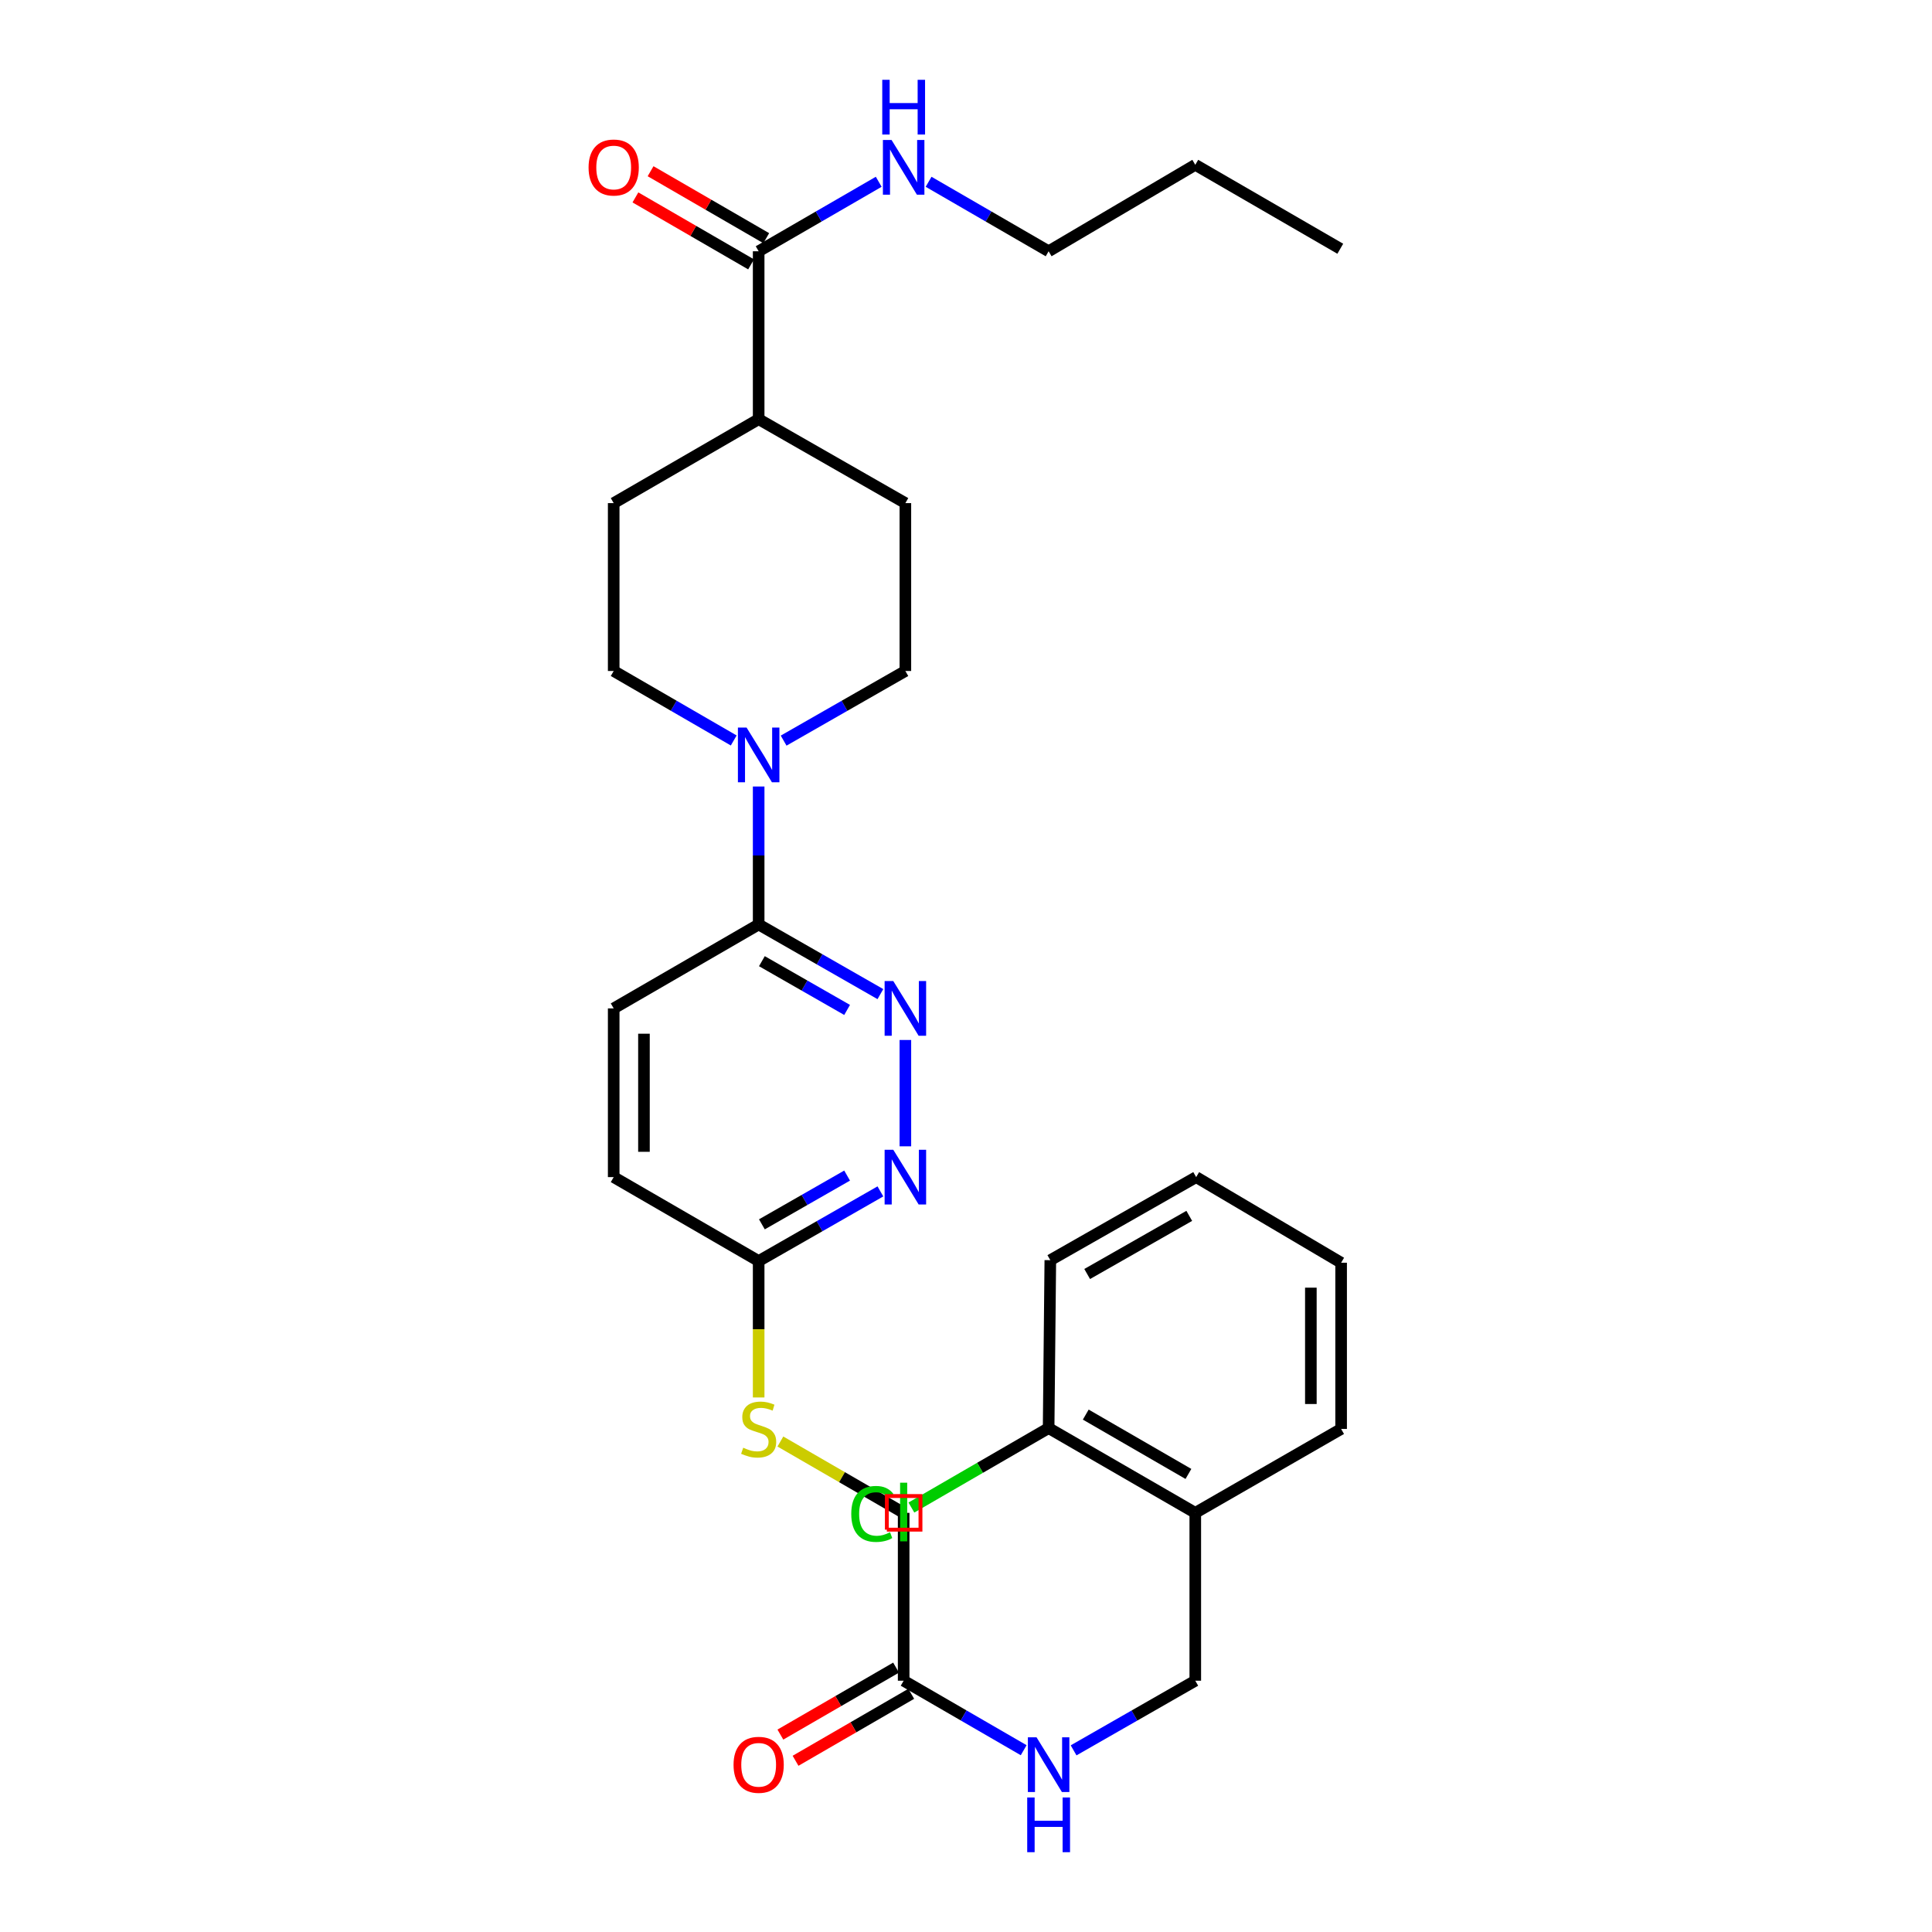 <?xml version='1.0' encoding='iso-8859-1'?>
<svg version='1.1' baseProfile='full'
              xmlns='http://www.w3.org/2000/svg'
                      xmlns:rdkit='http://www.rdkit.org/xml'
                      xmlns:xlink='http://www.w3.org/1999/xlink'
                  xml:space='preserve'
width='1000px' height='1000px' viewBox='0 0 1000 1000'>
<!-- END OF HEADER -->
<rect style='opacity:1.0;fill:#FFFFFF;stroke:none' width='1000' height='1000' x='0' y='0'> </rect>
<path class='bond-1' d='M 392.681,407.093 L 392.681,442.798' style='fill:none;fill-rule:evenodd;stroke:#0000FF;stroke-width:6px;stroke-linecap:butt;stroke-linejoin:miter;stroke-opacity:1' />
<path class='bond-1' d='M 392.681,442.798 L 392.681,478.503' style='fill:none;fill-rule:evenodd;stroke:#000000;stroke-width:6px;stroke-linecap:butt;stroke-linejoin:miter;stroke-opacity:1' />
<path class='bond-9' d='M 405.608,383.344 L 437.113,365.323' style='fill:none;fill-rule:evenodd;stroke:#0000FF;stroke-width:6px;stroke-linecap:butt;stroke-linejoin:miter;stroke-opacity:1' />
<path class='bond-9' d='M 437.113,365.323 L 468.619,347.301' style='fill:none;fill-rule:evenodd;stroke:#000000;stroke-width:6px;stroke-linecap:butt;stroke-linejoin:miter;stroke-opacity:1' />
<path class='bond-10' d='M 379.773,383.267 L 348.71,365.284' style='fill:none;fill-rule:evenodd;stroke:#0000FF;stroke-width:6px;stroke-linecap:butt;stroke-linejoin:miter;stroke-opacity:1' />
<path class='bond-10' d='M 348.71,365.284 L 317.647,347.301' style='fill:none;fill-rule:evenodd;stroke:#000000;stroke-width:6px;stroke-linecap:butt;stroke-linejoin:miter;stroke-opacity:1' />
<path class='bond-0' d='M 455.692,514.554 L 424.186,496.528' style='fill:none;fill-rule:evenodd;stroke:#0000FF;stroke-width:6px;stroke-linecap:butt;stroke-linejoin:miter;stroke-opacity:1' />
<path class='bond-0' d='M 424.186,496.528 L 392.681,478.503' style='fill:none;fill-rule:evenodd;stroke:#000000;stroke-width:6px;stroke-linecap:butt;stroke-linejoin:miter;stroke-opacity:1' />
<path class='bond-0' d='M 438.462,522.741 L 416.408,510.123' style='fill:none;fill-rule:evenodd;stroke:#0000FF;stroke-width:6px;stroke-linecap:butt;stroke-linejoin:miter;stroke-opacity:1' />
<path class='bond-0' d='M 416.408,510.123 L 394.354,497.505' style='fill:none;fill-rule:evenodd;stroke:#000000;stroke-width:6px;stroke-linecap:butt;stroke-linejoin:miter;stroke-opacity:1' />
<path class='bond-2' d='M 468.619,538.293 L 468.619,593.335' style='fill:none;fill-rule:evenodd;stroke:#0000FF;stroke-width:6px;stroke-linecap:butt;stroke-linejoin:miter;stroke-opacity:1' />
<path class='bond-15' d='M 392.681,478.503 L 317.647,521.95' style='fill:none;fill-rule:evenodd;stroke:#000000;stroke-width:6px;stroke-linecap:butt;stroke-linejoin:miter;stroke-opacity:1' />
<path class='bond-31' d='M 455.692,616.666 L 424.186,634.691' style='fill:none;fill-rule:evenodd;stroke:#0000FF;stroke-width:6px;stroke-linecap:butt;stroke-linejoin:miter;stroke-opacity:1' />
<path class='bond-31' d='M 424.186,634.691 L 392.681,652.717' style='fill:none;fill-rule:evenodd;stroke:#000000;stroke-width:6px;stroke-linecap:butt;stroke-linejoin:miter;stroke-opacity:1' />
<path class='bond-31' d='M 438.462,608.478 L 416.408,621.096' style='fill:none;fill-rule:evenodd;stroke:#0000FF;stroke-width:6px;stroke-linecap:butt;stroke-linejoin:miter;stroke-opacity:1' />
<path class='bond-31' d='M 416.408,621.096 L 394.354,633.714' style='fill:none;fill-rule:evenodd;stroke:#000000;stroke-width:6px;stroke-linecap:butt;stroke-linejoin:miter;stroke-opacity:1' />
<path class='bond-3' d='M 392.681,130.058 L 392.681,216.969' style='fill:none;fill-rule:evenodd;stroke:#000000;stroke-width:6px;stroke-linecap:butt;stroke-linejoin:miter;stroke-opacity:1' />
<path class='bond-13' d='M 396.604,123.28 L 366.671,105.952' style='fill:none;fill-rule:evenodd;stroke:#000000;stroke-width:6px;stroke-linecap:butt;stroke-linejoin:miter;stroke-opacity:1' />
<path class='bond-13' d='M 366.671,105.952 L 336.738,88.623' style='fill:none;fill-rule:evenodd;stroke:#FF0000;stroke-width:6px;stroke-linecap:butt;stroke-linejoin:miter;stroke-opacity:1' />
<path class='bond-13' d='M 388.757,136.836 L 358.824,119.507' style='fill:none;fill-rule:evenodd;stroke:#000000;stroke-width:6px;stroke-linecap:butt;stroke-linejoin:miter;stroke-opacity:1' />
<path class='bond-13' d='M 358.824,119.507 L 328.891,102.178' style='fill:none;fill-rule:evenodd;stroke:#FF0000;stroke-width:6px;stroke-linecap:butt;stroke-linejoin:miter;stroke-opacity:1' />
<path class='bond-19' d='M 392.681,130.058 L 423.752,112.074' style='fill:none;fill-rule:evenodd;stroke:#000000;stroke-width:6px;stroke-linecap:butt;stroke-linejoin:miter;stroke-opacity:1' />
<path class='bond-19' d='M 423.752,112.074 L 454.824,94.091' style='fill:none;fill-rule:evenodd;stroke:#0000FF;stroke-width:6px;stroke-linecap:butt;stroke-linejoin:miter;stroke-opacity:1' />
<path class='bond-4' d='M 392.681,652.717 L 317.647,609.27' style='fill:none;fill-rule:evenodd;stroke:#000000;stroke-width:6px;stroke-linecap:butt;stroke-linejoin:miter;stroke-opacity:1' />
<path class='bond-11' d='M 392.681,652.717 L 392.681,688.021' style='fill:none;fill-rule:evenodd;stroke:#000000;stroke-width:6px;stroke-linecap:butt;stroke-linejoin:miter;stroke-opacity:1' />
<path class='bond-11' d='M 392.681,688.021 L 392.681,723.326' style='fill:none;fill-rule:evenodd;stroke:#CCCC00;stroke-width:6px;stroke-linecap:butt;stroke-linejoin:miter;stroke-opacity:1' />
<path class='bond-5' d='M 467.731,869.933 L 467.731,783.048' style='fill:none;fill-rule:evenodd;stroke:#000000;stroke-width:6px;stroke-linecap:butt;stroke-linejoin:miter;stroke-opacity:1' />
<path class='bond-7' d='M 467.731,869.933 L 498.794,887.92' style='fill:none;fill-rule:evenodd;stroke:#000000;stroke-width:6px;stroke-linecap:butt;stroke-linejoin:miter;stroke-opacity:1' />
<path class='bond-7' d='M 498.794,887.92 L 529.857,905.906' style='fill:none;fill-rule:evenodd;stroke:#0000FF;stroke-width:6px;stroke-linecap:butt;stroke-linejoin:miter;stroke-opacity:1' />
<path class='bond-16' d='M 463.808,863.156 L 433.866,880.489' style='fill:none;fill-rule:evenodd;stroke:#000000;stroke-width:6px;stroke-linecap:butt;stroke-linejoin:miter;stroke-opacity:1' />
<path class='bond-16' d='M 433.866,880.489 L 403.925,897.822' style='fill:none;fill-rule:evenodd;stroke:#FF0000;stroke-width:6px;stroke-linecap:butt;stroke-linejoin:miter;stroke-opacity:1' />
<path class='bond-16' d='M 471.655,876.711 L 441.714,894.044' style='fill:none;fill-rule:evenodd;stroke:#000000;stroke-width:6px;stroke-linecap:butt;stroke-linejoin:miter;stroke-opacity:1' />
<path class='bond-16' d='M 441.714,894.044 L 411.772,911.377' style='fill:none;fill-rule:evenodd;stroke:#FF0000;stroke-width:6px;stroke-linecap:butt;stroke-linejoin:miter;stroke-opacity:1' />
<path class='bond-6' d='M 618.677,783.048 L 618.677,869.933' style='fill:none;fill-rule:evenodd;stroke:#000000;stroke-width:6px;stroke-linecap:butt;stroke-linejoin:miter;stroke-opacity:1' />
<path class='bond-14' d='M 618.677,783.048 L 542.765,739.175' style='fill:none;fill-rule:evenodd;stroke:#000000;stroke-width:6px;stroke-linecap:butt;stroke-linejoin:miter;stroke-opacity:1' />
<path class='bond-14' d='M 615.128,762.906 L 561.989,732.195' style='fill:none;fill-rule:evenodd;stroke:#000000;stroke-width:6px;stroke-linecap:butt;stroke-linejoin:miter;stroke-opacity:1' />
<path class='bond-23' d='M 618.677,783.048 L 694.163,739.619' style='fill:none;fill-rule:evenodd;stroke:#000000;stroke-width:6px;stroke-linecap:butt;stroke-linejoin:miter;stroke-opacity:1' />
<path class='bond-12' d='M 555.692,905.982 L 587.184,887.958' style='fill:none;fill-rule:evenodd;stroke:#0000FF;stroke-width:6px;stroke-linecap:butt;stroke-linejoin:miter;stroke-opacity:1' />
<path class='bond-12' d='M 587.184,887.958 L 618.677,869.933' style='fill:none;fill-rule:evenodd;stroke:#000000;stroke-width:6px;stroke-linecap:butt;stroke-linejoin:miter;stroke-opacity:1' />
<path class='bond-8' d='M 392.681,216.969 L 317.647,260.416' style='fill:none;fill-rule:evenodd;stroke:#000000;stroke-width:6px;stroke-linecap:butt;stroke-linejoin:miter;stroke-opacity:1' />
<path class='bond-30' d='M 392.681,216.969 L 468.619,260.416' style='fill:none;fill-rule:evenodd;stroke:#000000;stroke-width:6px;stroke-linecap:butt;stroke-linejoin:miter;stroke-opacity:1' />
<path class='bond-18' d='M 468.619,347.301 L 468.619,260.416' style='fill:none;fill-rule:evenodd;stroke:#000000;stroke-width:6px;stroke-linecap:butt;stroke-linejoin:miter;stroke-opacity:1' />
<path class='bond-17' d='M 317.647,347.301 L 317.647,260.416' style='fill:none;fill-rule:evenodd;stroke:#000000;stroke-width:6px;stroke-linecap:butt;stroke-linejoin:miter;stroke-opacity:1' />
<path class='bond-20' d='M 403.928,746.128 L 435.83,764.588' style='fill:none;fill-rule:evenodd;stroke:#CCCC00;stroke-width:6px;stroke-linecap:butt;stroke-linejoin:miter;stroke-opacity:1' />
<path class='bond-20' d='M 435.83,764.588 L 467.731,783.048' style='fill:none;fill-rule:evenodd;stroke:#000000;stroke-width:6px;stroke-linecap:butt;stroke-linejoin:miter;stroke-opacity:1' />
<path class='bond-22' d='M 542.765,739.175 L 507.252,759.738' style='fill:none;fill-rule:evenodd;stroke:#000000;stroke-width:6px;stroke-linecap:butt;stroke-linejoin:miter;stroke-opacity:1' />
<path class='bond-22' d='M 507.252,759.738 L 471.739,780.301' style='fill:none;fill-rule:evenodd;stroke:#00CC00;stroke-width:6px;stroke-linecap:butt;stroke-linejoin:miter;stroke-opacity:1' />
<path class='bond-24' d='M 542.765,739.175 L 543.644,652.264' style='fill:none;fill-rule:evenodd;stroke:#000000;stroke-width:6px;stroke-linecap:butt;stroke-linejoin:miter;stroke-opacity:1' />
<path class='bond-21' d='M 317.647,521.95 L 317.647,609.27' style='fill:none;fill-rule:evenodd;stroke:#000000;stroke-width:6px;stroke-linecap:butt;stroke-linejoin:miter;stroke-opacity:1' />
<path class='bond-21' d='M 333.31,535.048 L 333.31,596.172' style='fill:none;fill-rule:evenodd;stroke:#000000;stroke-width:6px;stroke-linecap:butt;stroke-linejoin:miter;stroke-opacity:1' />
<path class='bond-25' d='M 480.639,94.092 L 511.702,112.075' style='fill:none;fill-rule:evenodd;stroke:#0000FF;stroke-width:6px;stroke-linecap:butt;stroke-linejoin:miter;stroke-opacity:1' />
<path class='bond-25' d='M 511.702,112.075 L 542.765,130.058' style='fill:none;fill-rule:evenodd;stroke:#000000;stroke-width:6px;stroke-linecap:butt;stroke-linejoin:miter;stroke-opacity:1' />
<path class='bond-27' d='M 694.163,739.619 L 694.163,653.587' style='fill:none;fill-rule:evenodd;stroke:#000000;stroke-width:6px;stroke-linecap:butt;stroke-linejoin:miter;stroke-opacity:1' />
<path class='bond-27' d='M 678.5,726.714 L 678.5,666.492' style='fill:none;fill-rule:evenodd;stroke:#000000;stroke-width:6px;stroke-linecap:butt;stroke-linejoin:miter;stroke-opacity:1' />
<path class='bond-32' d='M 543.644,652.264 L 619.13,609.27' style='fill:none;fill-rule:evenodd;stroke:#000000;stroke-width:6px;stroke-linecap:butt;stroke-linejoin:miter;stroke-opacity:1' />
<path class='bond-32' d='M 562.718,659.425 L 615.559,629.329' style='fill:none;fill-rule:evenodd;stroke:#000000;stroke-width:6px;stroke-linecap:butt;stroke-linejoin:miter;stroke-opacity:1' />
<path class='bond-26' d='M 542.765,130.058 L 618.677,85.306' style='fill:none;fill-rule:evenodd;stroke:#000000;stroke-width:6px;stroke-linecap:butt;stroke-linejoin:miter;stroke-opacity:1' />
<path class='bond-28' d='M 618.677,85.306 L 693.728,128.753' style='fill:none;fill-rule:evenodd;stroke:#000000;stroke-width:6px;stroke-linecap:butt;stroke-linejoin:miter;stroke-opacity:1' />
<path class='bond-29' d='M 694.163,653.587 L 619.13,609.27' style='fill:none;fill-rule:evenodd;stroke:#000000;stroke-width:6px;stroke-linecap:butt;stroke-linejoin:miter;stroke-opacity:1' />
<path  class='atom-0' d='M 386.421 376.579
L 395.701 391.579
Q 396.621 393.059, 398.101 395.739
Q 399.581 398.419, 399.661 398.579
L 399.661 376.579
L 403.421 376.579
L 403.421 404.899
L 399.541 404.899
L 389.581 388.499
Q 388.421 386.579, 387.181 384.379
Q 385.981 382.179, 385.621 381.499
L 385.621 404.899
L 381.941 404.899
L 381.941 376.579
L 386.421 376.579
' fill='#0000FF'/>
<path  class='atom-1' d='M 462.359 507.79
L 471.639 522.79
Q 472.559 524.27, 474.039 526.95
Q 475.519 529.63, 475.599 529.79
L 475.599 507.79
L 479.359 507.79
L 479.359 536.11
L 475.479 536.11
L 465.519 519.71
Q 464.359 517.79, 463.119 515.59
Q 461.919 513.39, 461.559 512.71
L 461.559 536.11
L 457.879 536.11
L 457.879 507.79
L 462.359 507.79
' fill='#0000FF'/>
<path  class='atom-3' d='M 462.359 595.11
L 471.639 610.11
Q 472.559 611.59, 474.039 614.27
Q 475.519 616.95, 475.599 617.11
L 475.599 595.11
L 479.359 595.11
L 479.359 623.43
L 475.479 623.43
L 465.519 607.03
Q 464.359 605.11, 463.119 602.91
Q 461.919 600.71, 461.559 600.03
L 461.559 623.43
L 457.879 623.43
L 457.879 595.11
L 462.359 595.11
' fill='#0000FF'/>
<path  class='atom-8' d='M 536.505 899.22
L 545.785 914.22
Q 546.705 915.7, 548.185 918.38
Q 549.665 921.06, 549.745 921.22
L 549.745 899.22
L 553.505 899.22
L 553.505 927.54
L 549.625 927.54
L 539.665 911.14
Q 538.505 909.22, 537.265 907.02
Q 536.065 904.82, 535.705 904.14
L 535.705 927.54
L 532.025 927.54
L 532.025 899.22
L 536.505 899.22
' fill='#0000FF'/>
<path  class='atom-8' d='M 531.685 930.372
L 535.525 930.372
L 535.525 942.412
L 550.005 942.412
L 550.005 930.372
L 553.845 930.372
L 553.845 958.692
L 550.005 958.692
L 550.005 945.612
L 535.525 945.612
L 535.525 958.692
L 531.685 958.692
L 531.685 930.372
' fill='#0000FF'/>
<path  class='atom-12' d='M 384.681 749.339
Q 385.001 749.459, 386.321 750.019
Q 387.641 750.579, 389.081 750.939
Q 390.561 751.259, 392.001 751.259
Q 394.681 751.259, 396.241 749.979
Q 397.801 748.659, 397.801 746.379
Q 397.801 744.819, 397.001 743.859
Q 396.241 742.899, 395.041 742.379
Q 393.841 741.859, 391.841 741.259
Q 389.321 740.499, 387.801 739.779
Q 386.321 739.059, 385.241 737.539
Q 384.201 736.019, 384.201 733.459
Q 384.201 729.899, 386.601 727.699
Q 389.041 725.499, 393.841 725.499
Q 397.121 725.499, 400.841 727.059
L 399.921 730.139
Q 396.521 728.739, 393.961 728.739
Q 391.201 728.739, 389.681 729.899
Q 388.161 731.019, 388.201 732.979
Q 388.201 734.499, 388.961 735.419
Q 389.761 736.339, 390.881 736.859
Q 392.041 737.379, 393.961 737.979
Q 396.521 738.779, 398.041 739.579
Q 399.561 740.379, 400.641 742.019
Q 401.761 743.619, 401.761 746.379
Q 401.761 750.299, 399.121 752.419
Q 396.521 754.499, 392.161 754.499
Q 389.641 754.499, 387.721 753.939
Q 385.841 753.419, 383.601 752.499
L 384.681 749.339
' fill='#CCCC00'/>
<path  class='atom-14' d='M 304.647 86.7
Q 304.647 79.9, 308.007 76.1
Q 311.367 72.3, 317.647 72.3
Q 323.927 72.3, 327.287 76.1
Q 330.647 79.9, 330.647 86.7
Q 330.647 93.58, 327.247 97.5
Q 323.847 101.38, 317.647 101.38
Q 311.407 101.38, 308.007 97.5
Q 304.647 93.62, 304.647 86.7
M 317.647 98.18
Q 321.967 98.18, 324.287 95.3
Q 326.647 92.38, 326.647 86.7
Q 326.647 81.14, 324.287 78.34
Q 321.967 75.5, 317.647 75.5
Q 313.327 75.5, 310.967 78.3
Q 308.647 81.1, 308.647 86.7
Q 308.647 92.42, 310.967 95.3
Q 313.327 98.18, 317.647 98.18
' fill='#FF0000'/>
<path  class='atom-17' d='M 379.681 913.46
Q 379.681 906.66, 383.041 902.86
Q 386.401 899.06, 392.681 899.06
Q 398.961 899.06, 402.321 902.86
Q 405.681 906.66, 405.681 913.46
Q 405.681 920.34, 402.281 924.26
Q 398.881 928.14, 392.681 928.14
Q 386.441 928.14, 383.041 924.26
Q 379.681 920.38, 379.681 913.46
M 392.681 924.94
Q 397.001 924.94, 399.321 922.06
Q 401.681 919.14, 401.681 913.46
Q 401.681 907.9, 399.321 905.1
Q 397.001 902.26, 392.681 902.26
Q 388.361 902.26, 386.001 905.06
Q 383.681 907.86, 383.681 913.46
Q 383.681 919.18, 386.001 922.06
Q 388.361 924.94, 392.681 924.94
' fill='#FF0000'/>
<path  class='atom-20' d='M 461.471 72.46
L 470.751 87.46
Q 471.671 88.94, 473.151 91.62
Q 474.631 94.3, 474.711 94.46
L 474.711 72.46
L 478.471 72.46
L 478.471 100.78
L 474.591 100.78
L 464.631 84.38
Q 463.471 82.46, 462.231 80.26
Q 461.031 78.06, 460.671 77.38
L 460.671 100.78
L 456.991 100.78
L 456.991 72.46
L 461.471 72.46
' fill='#0000FF'/>
<path  class='atom-20' d='M 456.651 41.308
L 460.491 41.308
L 460.491 53.348
L 474.971 53.348
L 474.971 41.308
L 478.811 41.308
L 478.811 69.628
L 474.971 69.628
L 474.971 56.548
L 460.491 56.548
L 460.491 69.628
L 456.651 69.628
L 456.651 41.308
' fill='#0000FF'/>
<path  class='atom-23' d='M 440.611 783.602
Q 440.611 776.562, 443.891 772.882
Q 447.211 769.162, 453.491 769.162
Q 459.331 769.162, 462.451 773.282
L 459.811 775.442
Q 457.531 772.442, 453.491 772.442
Q 449.211 772.442, 446.931 775.322
Q 444.691 778.162, 444.691 783.602
Q 444.691 789.202, 447.011 792.082
Q 449.371 794.962, 453.931 794.962
Q 457.051 794.962, 460.691 793.082
L 461.811 796.082
Q 460.331 797.042, 458.091 797.602
Q 455.851 798.162, 453.371 798.162
Q 447.211 798.162, 443.891 794.402
Q 440.611 790.642, 440.611 783.602
' fill='#00CC00'/>
<path  class='atom-23' d='M 465.891 767.442
L 469.571 767.442
L 469.571 797.802
L 465.891 797.802
L 465.891 767.442
' fill='#00CC00'/>
<path d='M 459.03,791.75 L 459.03,774.347 L 476.433,774.347 L 476.433,791.75 L 459.03,791.75' style='fill:none;stroke:#FF0000;stroke-width:2px;stroke-linecap:butt;stroke-linejoin:miter;stroke-opacity:1;' />
</svg>
